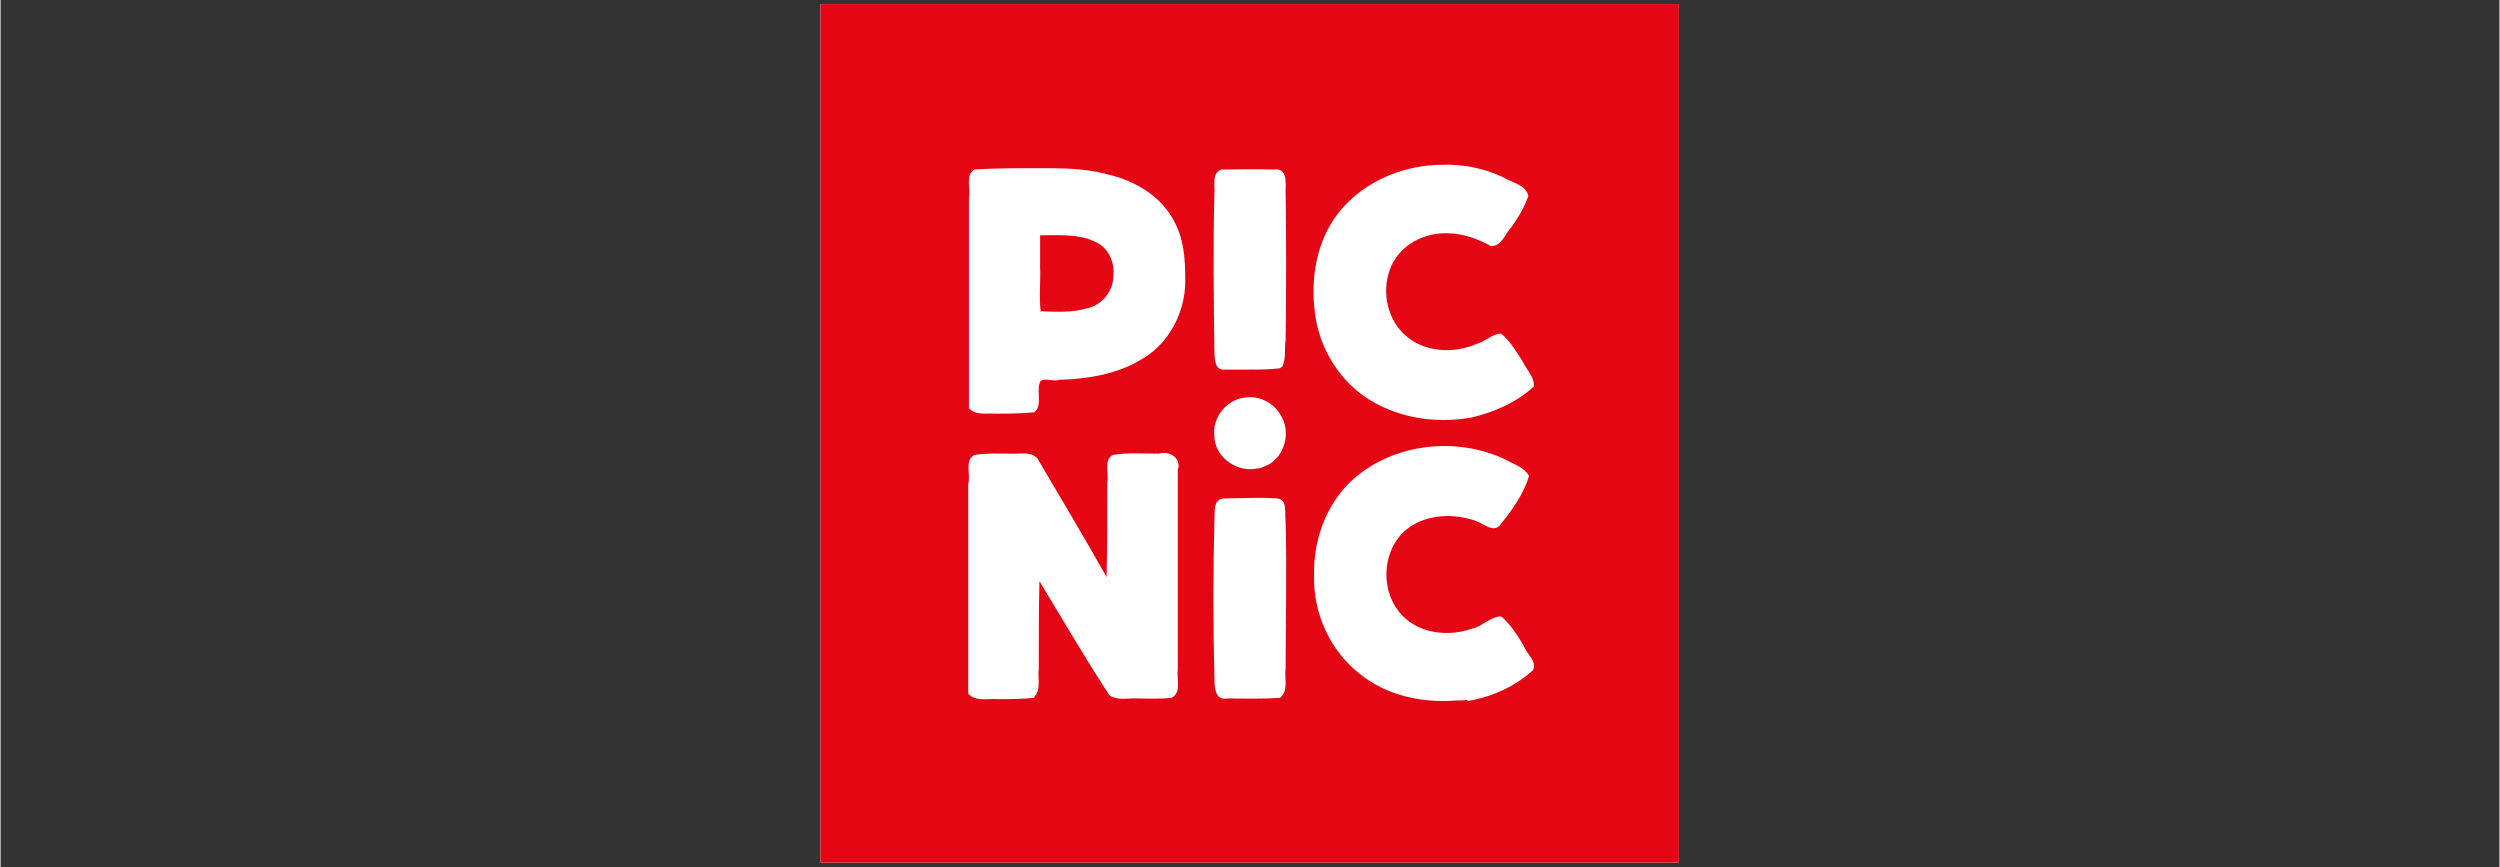 <svg xmlns="http://www.w3.org/2000/svg" id="Laag_1" width="130mm" height="45.1mm" viewBox="0 0 368.5 127.9"><rect x="0" y="0" width="368.5" height="127.9" fill="#333333" stroke="none"/><defs><style>.cls-1{fill:#e40613;}.cls-1,.cls-2{stroke-width:0px;}.cls-2{fill:#fff;}</style></defs><path class="cls-2" d="M120.9.6h126.6v126.6h-126.6V.6Z"></path><path class="cls-1" d="M120.9.6h126.6v126.6h-126.6V.6ZM216.3,103.4c3.5-.6,7-2.1,9.7-4.6.6-1.3-1-2.4-1.4-3.6-.9-1.5-1.9-3.1-3.3-4.3-1.6,0-2.8,1.5-4.3,1.8-3.6,1.3-8.2.7-10.7-2.4-3-3.6-2.5-9.7,1.4-12.5,2.8-2,6.6-2.1,9.8-1,1.2.4,2.8,2,3.8.4,1.7-2.1,3.3-4.4,4.1-7-.7-1.3-2.2-1.7-3.4-2.4-7.5-3.6-17.3-2.4-23.3,3.6-3.4,3.5-5.1,8.5-5,13.3-.2,5.7,2.4,11.4,6.9,14.8,3.9,3.1,9.1,4.2,14,3.8.6,0,1.1,0,1.7-.1h0ZM152.4,102.8c1.1-1.1.5-2.8.7-4.2,0-4.3,0-8.6.1-12.9,3.4,5.6,6.7,11.3,10.3,16.8,1.2.9,2.8.4,4.2.5,1.7,0,3.3.1,5-.1,1.5-.8.7-2.8.9-4.2,0-9.8,0-19.6,0-29.4.6-1.7-1.2-2.9-2.8-2.4-2.3,0-4.5-.2-6.8.2-1.4.8-.5,2.8-.8,4.1,0,4.6,0,9.2-.1,13.9-3.3-5.9-6.8-11.7-10.2-17.5-1-1.1-2.6-.6-3.9-.7-1.8,0-3.6-.1-5.4.2-1.5.8-.5,2.9-.9,4.3,0,10.3,0,20.6,0,30.9,1.1,1.2,2.8.7,4.3.8,1.8,0,3.7,0,5.5-.2h0ZM188.9,102.7c1-1.1.4-2.7.6-4.1,0-7.2.2-14.4,0-21.7-.2-1.1.4-3.3-1.3-3.4-2.6-.2-5.1,0-7.7,0-1.8,0-1.4,2.1-1.5,3.4-.2,7.6-.2,15.2,0,22.9,0,1.3,0,3.6,1.9,3.2,2.6,0,5.1.1,7.7-.1h.1s.1-.1.1-.1h0ZM186.6,68.7c2.8-1.2,3.8-5.1,2.1-7.6-1-1.7-3-2.7-4.9-2.5-2.8.1-5.2,2.9-4.8,5.7,0,3,3.2,5.4,6.2,4.8.5,0,1-.2,1.5-.5h0ZM216.8,61.6c3.4-.8,6.7-2.2,9.3-4.6.1-1.5-1.1-2.5-1.7-3.8-.9-1.4-1.8-2.9-3.1-4-1.4,0-2.3,1.2-3.6,1.5-3.4,1.5-7.9,1.3-10.7-1.4-2.7-2.5-3.4-6.8-1.9-10.1,1.4-3.1,4.8-4.9,8.2-4.8,2.3,0,4.5.8,6.5,1.9,1.6,0,2.1-1.9,3-2.8,1-1.4,1.9-2.9,2.5-4.6-.4-1.7-2.5-2-3.8-2.8-2.8-1.3-5.8-1.9-8.9-1.8-6.1,0-12.4,2.8-15.9,7.9-3,4.4-3.6,10-2.7,15.1,1,5.2,4.3,9.9,9,12.3,4.2,2.2,9.1,2.8,13.7,2h0ZM152.3,60.9c1.4-.9.5-2.9.9-4.3.2-1.2,2.1-.2,2.9-.6,4.9-.1,10.1-1.1,14-4.3,3-2.6,4.7-6.6,4.6-10.6,0-2.9-.2-5.8-1.6-8.4-1.9-3.8-5.9-6.1-9.9-7-3.3-.9-6.7-.9-10.1-.9-3.2,0-6.4,0-9.5.2-1.4.9-.5,2.8-.8,4.1,0,10.4,0,20.8,0,31.1,1,1.1,2.6.7,3.8.8,1.9,0,3.9,0,5.8-.2h0ZM153.4,46c-.3-2.2,0-4.4-.1-6.6,0-1.6,0-3.1,0-4.7,3,0,6.3-.3,8.9,1.4,1.4,1,2.1,2.8,1.9,4.6,0,2.3-1.8,4.4-4,4.8-2.1.6-4.4.5-6.6.4h-.2s0,0,0,0ZM189,54.1c.6-1.2.3-2.7.5-4,.1-7.3.1-14.6,0-21.9,0-1.2.3-3.5-1.7-3.2-2.6-.1-5.2,0-7.8,0-1.4.5-.9,2.3-1,3.5-.2,7.8-.1,15.6,0,23.5.1.9,0,2.4,1.2,2.5,1.3,0,2.6,0,3.9,0,1.5,0,3.1,0,4.6-.2l.2-.2h0Z"></path></svg>